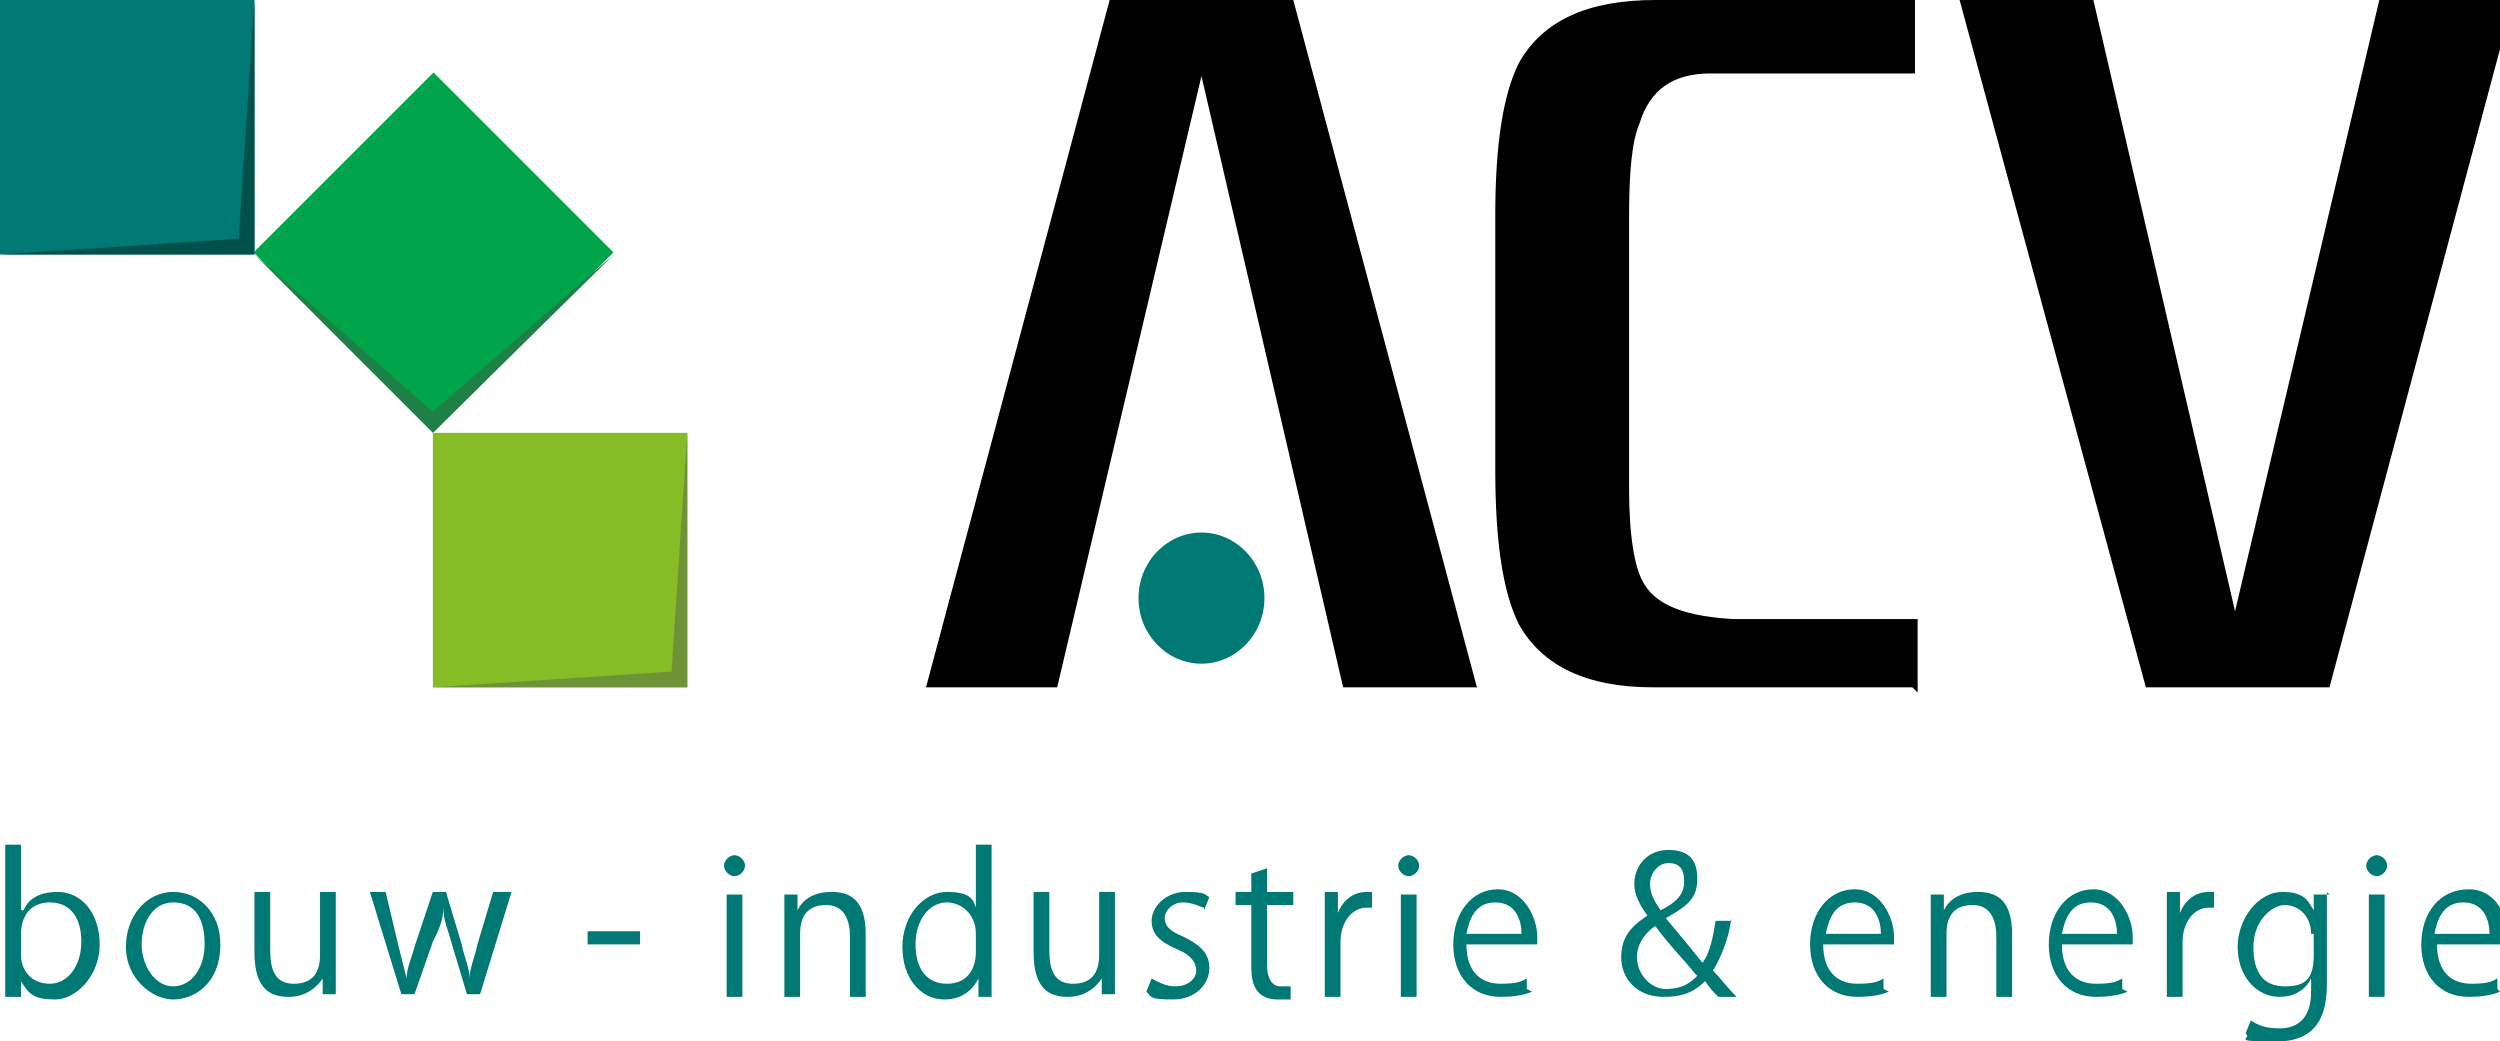 <?xml version="1.0" encoding="UTF-8"?>
<svg xmlns="http://www.w3.org/2000/svg" version="1.1" viewBox="0 0 95.3 39.7">
  <defs>
    <style>
      .cls-1 {
        fill: #6d9336;
      }

      .cls-2 {
        fill: #007873;
      }

      .cls-3 {
        fill: #00504b;
      }

      .cls-4 {
        fill: #00a44b;
      }

      .cls-5 {
        fill: #86bc25;
      }

      .cls-6 {
        fill: #1d8045;
      }
    </style>
  </defs>
  <!-- Generator: Adobe Illustrator 28.7.1, SVG Export Plug-In . SVG Version: 1.2.0 Build 142)  -->
  <g>
    <g id="Layer_1">
      <path class="cls-2" d="M48.2,22.8c0,1.4-1.1,2.5-2.4,2.5s-2.4-1.1-2.4-2.5,1.1-2.5,2.4-2.5,2.4,1.1,2.4,2.5Z"/>
      <path d="M72.9,26.2h-9.9c-2.5,0-4.2-.8-5.1-2.4-.6-1.2-.9-3.1-.9-5.9v-9.7c0-2.7.3-4.6.9-5.8C58.8.8,60.5,0,63.1,0h9.9v2.8h-7.8c-1.4,0-2.3.6-2.7,1.9-.3.7-.4,1.9-.4,3.6v10.3c0,1.8.2,3.1.6,3.7.5.8,1.6,1.2,3.4,1.3.9,0,2,0,3.5,0,2,0,3.1,0,3.5,0v2.8Z"/>
      <path d="M95.8,0l-7,26.2h-7L74.7,0h5.1l5.4,23.3L90.7,0h5.1Z"/>
      <path d="M35.3,26.2L42.3,0h7l7,26.2h-5.1l-5.4-23.3-5.5,23.3h-5.1Z"/>
      <path class="cls-2" d="M.9,34.7c.2-.5.7-.7,1.3-.7.9,0,1.6.8,1.6,2s-.9,2.1-1.7,2.1-1-.2-1.3-.7h0v.6H.2c0-.3,0-.7,0-1v-4.8h.6v2.5h0ZM.8,36.4c0,.6.4,1.1,1.1,1.1s1.2-.7,1.2-1.6-.4-1.5-1.2-1.5-1.1.6-1.1,1.2v.8Z"/>
      <path class="cls-2" d="M8.4,36c0,1.5-1,2.1-1.8,2.1s-1.8-.8-1.8-2,.8-2.1,1.8-2.1,1.8.8,1.8,2ZM6.6,34.4c-.8,0-1.2.8-1.2,1.6s.5,1.6,1.2,1.6,1.2-.7,1.2-1.6-.3-1.6-1.2-1.6Z"/>
      <path class="cls-2" d="M12.8,36.9c0,.4,0,.7,0,1h-.5v-.6h0c-.2.3-.6.7-1.3.7s-1.3-.3-1.3-1.7v-2.3h.6v2.2c0,.8.2,1.3.9,1.3s1-.4,1-1.1v-2.4h.6v2.9Z"/>
      <path class="cls-2" d="M19.5,34l-1.2,3.9h-.5l-.6-2c-.1-.4-.3-.8-.3-1.3h0c0,.5-.2.9-.4,1.3l-.7,2h-.5l-1.2-3.9h.6l.5,2.1c.1.4.2.8.3,1.2h0c0-.4.2-.8.3-1.2l.7-2.1h.5l.6,2c.1.5.3.9.3,1.3h0c0-.4.2-.8.3-1.3l.6-2h.6Z"/>
      <path class="cls-2" d="M22.4,35.5h2v.5h-2v-.5Z"/>
      <path class="cls-2" d="M28,33.4c-.2,0-.4-.2-.4-.4s.2-.4.4-.4.4.2.4.4-.2.4-.4.4ZM28.3,38h-.6v-3.9h.6v3.9Z"/>
      <path class="cls-2" d="M33,38h-.6v-2.3c0-.6-.2-1.2-.9-1.2s-1,.4-1,1.1v2.4h-.6v-2.9c0-.4,0-.7,0-1h.5v.6h0c.2-.4.6-.7,1.3-.7s1.3.3,1.3,1.6v2.4Z"/>
      <path class="cls-2" d="M37.8,37c0,.3,0,.7,0,1h-.5v-.7h0c-.2.4-.6.8-1.3.8-.9,0-1.6-.8-1.6-2s.8-2.1,1.7-2.1,1,.3,1.1.6h0v-2.4h.6v4.8ZM37.2,35.6c0-.8-.6-1.2-1.1-1.2-.7,0-1.2.7-1.2,1.6s.4,1.5,1.2,1.5,1.1-.6,1.1-1.2v-.8Z"/>
      <path class="cls-2" d="M42.5,36.9c0,.4,0,.7,0,1h-.5v-.6h0c-.2.3-.6.7-1.3.7s-1.3-.3-1.3-1.7v-2.3h.6v2.2c0,.8.2,1.3.9,1.3s1-.4,1-1.1v-2.4h.6v2.9Z"/>
      <path class="cls-2" d="M45.9,34.6c-.1,0-.4-.2-.8-.2s-.7.3-.7.6.2.5.7.7c.6.3,1,.6,1,1.2s-.5,1.2-1.4,1.2-.8-.1-1-.3l.2-.5c.2.1.5.3.9.3.5,0,.8-.3.8-.6s-.2-.6-.7-.8c-.7-.3-1-.6-1-1.1s.5-1.1,1.3-1.1.7.1.9.2l-.2.5Z"/>
      <path class="cls-2" d="M47.7,33.3l.6-.2v.9h1v.5h-1v2.3c0,.5.2.8.5.8s.3,0,.4,0v.5c0,0-.3,0-.5,0-1,0-1-.9-1-1.3v-2.3h-.6v-.5h.6v-.7Z"/>
      <path class="cls-2" d="M52.3,34.6c0,0-.1,0-.2,0-.6,0-1,.6-1,1.3v2.1h-.6v-2.8c0-.4,0-.8,0-1.2h.5v.8h0c.2-.5.6-.8,1.1-.8s.1,0,.2,0v.6Z"/>
      <path class="cls-2" d="M53.7,33.4c-.2,0-.4-.2-.4-.4s.2-.4.4-.4.4.2.4.4-.2.4-.4.4ZM54,38h-.6v-3.9h.6v3.9Z"/>
      <path class="cls-2" d="M58.4,37.8c-.2.1-.6.2-1.2.2-1.1,0-1.8-.8-1.8-2s.7-2.1,1.7-2.1,1.5,1.1,1.5,1.8,0,.2,0,.3h-2.7c0,1.1.6,1.5,1.3,1.5s.8-.1,1-.2v.4ZM58,35.6c0-.5-.2-1.2-1-1.2s-1,.7-1.1,1.2h2.1Z"/>
      <path class="cls-2" d="M66,35c-.1.8-.4,1.5-.7,2,.3.3.5.6.9,1h-.7c-.2-.2-.3-.3-.5-.6-.5.5-1,.6-1.6.6-1,0-1.6-.7-1.6-1.5s.4-1.2,1-1.6h0c-.3-.4-.5-.8-.5-1.2,0-.7.5-1.3,1.3-1.3s1.1.4,1.1,1.1-.3,1-1.2,1.5h0c.5.6,1,1.2,1.4,1.7.3-.4.4-1,.5-1.6h.6ZM64.6,37.1c-.3-.4-1-1.1-1.5-1.8-.3.2-.7.6-.7,1.2s.5,1.2,1.1,1.2.9-.2,1.2-.5ZM62.9,33.7c0,.4.2.7.4,1,.6-.3.9-.6.9-1.1s-.2-.7-.6-.7-.7.4-.7.8Z"/>
      <path class="cls-2" d="M72,37.8c-.2.1-.6.2-1.2.2-1.1,0-1.8-.8-1.8-2s.7-2.1,1.7-2.1,1.5,1.1,1.5,1.8,0,.2,0,.3h-2.7c0,1.1.6,1.5,1.3,1.5s.8-.1,1-.2v.4ZM71.7,35.6c0-.5-.2-1.2-1-1.2s-1,.7-1.1,1.2h2.1Z"/>
      <path class="cls-2" d="M76.7,38h-.6v-2.3c0-.6-.2-1.2-.9-1.2s-1,.4-1,1.1v2.4h-.6v-2.9c0-.4,0-.7,0-1h.5v.6h0c.2-.4.6-.7,1.3-.7s1.3.3,1.3,1.6v2.4Z"/>
      <path class="cls-2" d="M81.1,37.8c-.2.1-.6.2-1.2.2-1.1,0-1.8-.8-1.8-2s.7-2.1,1.7-2.1,1.5,1.1,1.5,1.8,0,.2,0,.3h-2.7c0,1.1.6,1.5,1.3,1.5s.8-.1,1-.2v.4ZM80.7,35.6c0-.5-.2-1.2-1-1.2s-1,.7-1.1,1.2h2.1Z"/>
      <path class="cls-2" d="M84.4,34.6c0,0-.1,0-.2,0-.6,0-1,.6-1,1.3v2.1h-.6v-2.8c0-.4,0-.8,0-1.2h.5v.8h0c.2-.5.6-.8,1.1-.8s.1,0,.2,0v.6Z"/>
      <path class="cls-2" d="M88.7,34c0,.3,0,.6,0,1.1v2.3c0,.7,0,2.3-1.9,2.3s-.9-.1-1.2-.3l.2-.5c.3.2.6.3,1.1.3.7,0,1.2-.4,1.2-1.4v-.5h0c-.2.4-.6.7-1.2.7-.9,0-1.6-.8-1.6-1.9s.8-2.1,1.7-2.1,1,.4,1.2.7h0v-.6h.6ZM88.1,35.6c0-.7-.5-1.1-1-1.1s-1.2.6-1.2,1.6.4,1.5,1.2,1.5,1.1-.3,1.1-1.2v-.8Z"/>
      <path class="cls-2" d="M90.6,33.4c-.2,0-.4-.2-.4-.4s.2-.4.4-.4.4.2.4.4-.2.4-.4.4ZM90.9,38h-.6v-3.9h.6v3.9Z"/>
      <path class="cls-2" d="M95.3,37.8c-.2.1-.6.2-1.2.2-1.1,0-1.8-.8-1.8-2s.7-2.1,1.8-2.1,1.5,1.1,1.5,1.8,0,.2,0,.3h-2.7c0,1.1.6,1.5,1.3,1.5s.8-.1,1-.2v.4ZM94.9,35.6c0-.5-.2-1.2-1-1.2s-1,.7-1.1,1.2h2.1Z"/>
      <rect class="cls-4" x="11.7" y="4.8" width="9.7" height="9.7" transform="translate(-2 14.5) rotate(-45)"/>
      <rect class="cls-2" width="9.7" height="9.7"/>
      <rect class="cls-5" x="16.5" y="16.5" width="9.7" height="9.7"/>
      <polygon class="cls-6" points="9.7 9.7 16.5 15.7 23.4 9.7 16.5 16.5 9.7 9.7"/>
      <polygon class="cls-3" points="9.7 9.7 0 9.7 9.1 9.1 9.7 0 9.7 9.7"/>
      <polygon class="cls-1" points="26.2 16.5 26.2 26.2 16.5 26.2 25.6 25.6 26.2 16.5"/>
    </g>
  </g>
</svg>